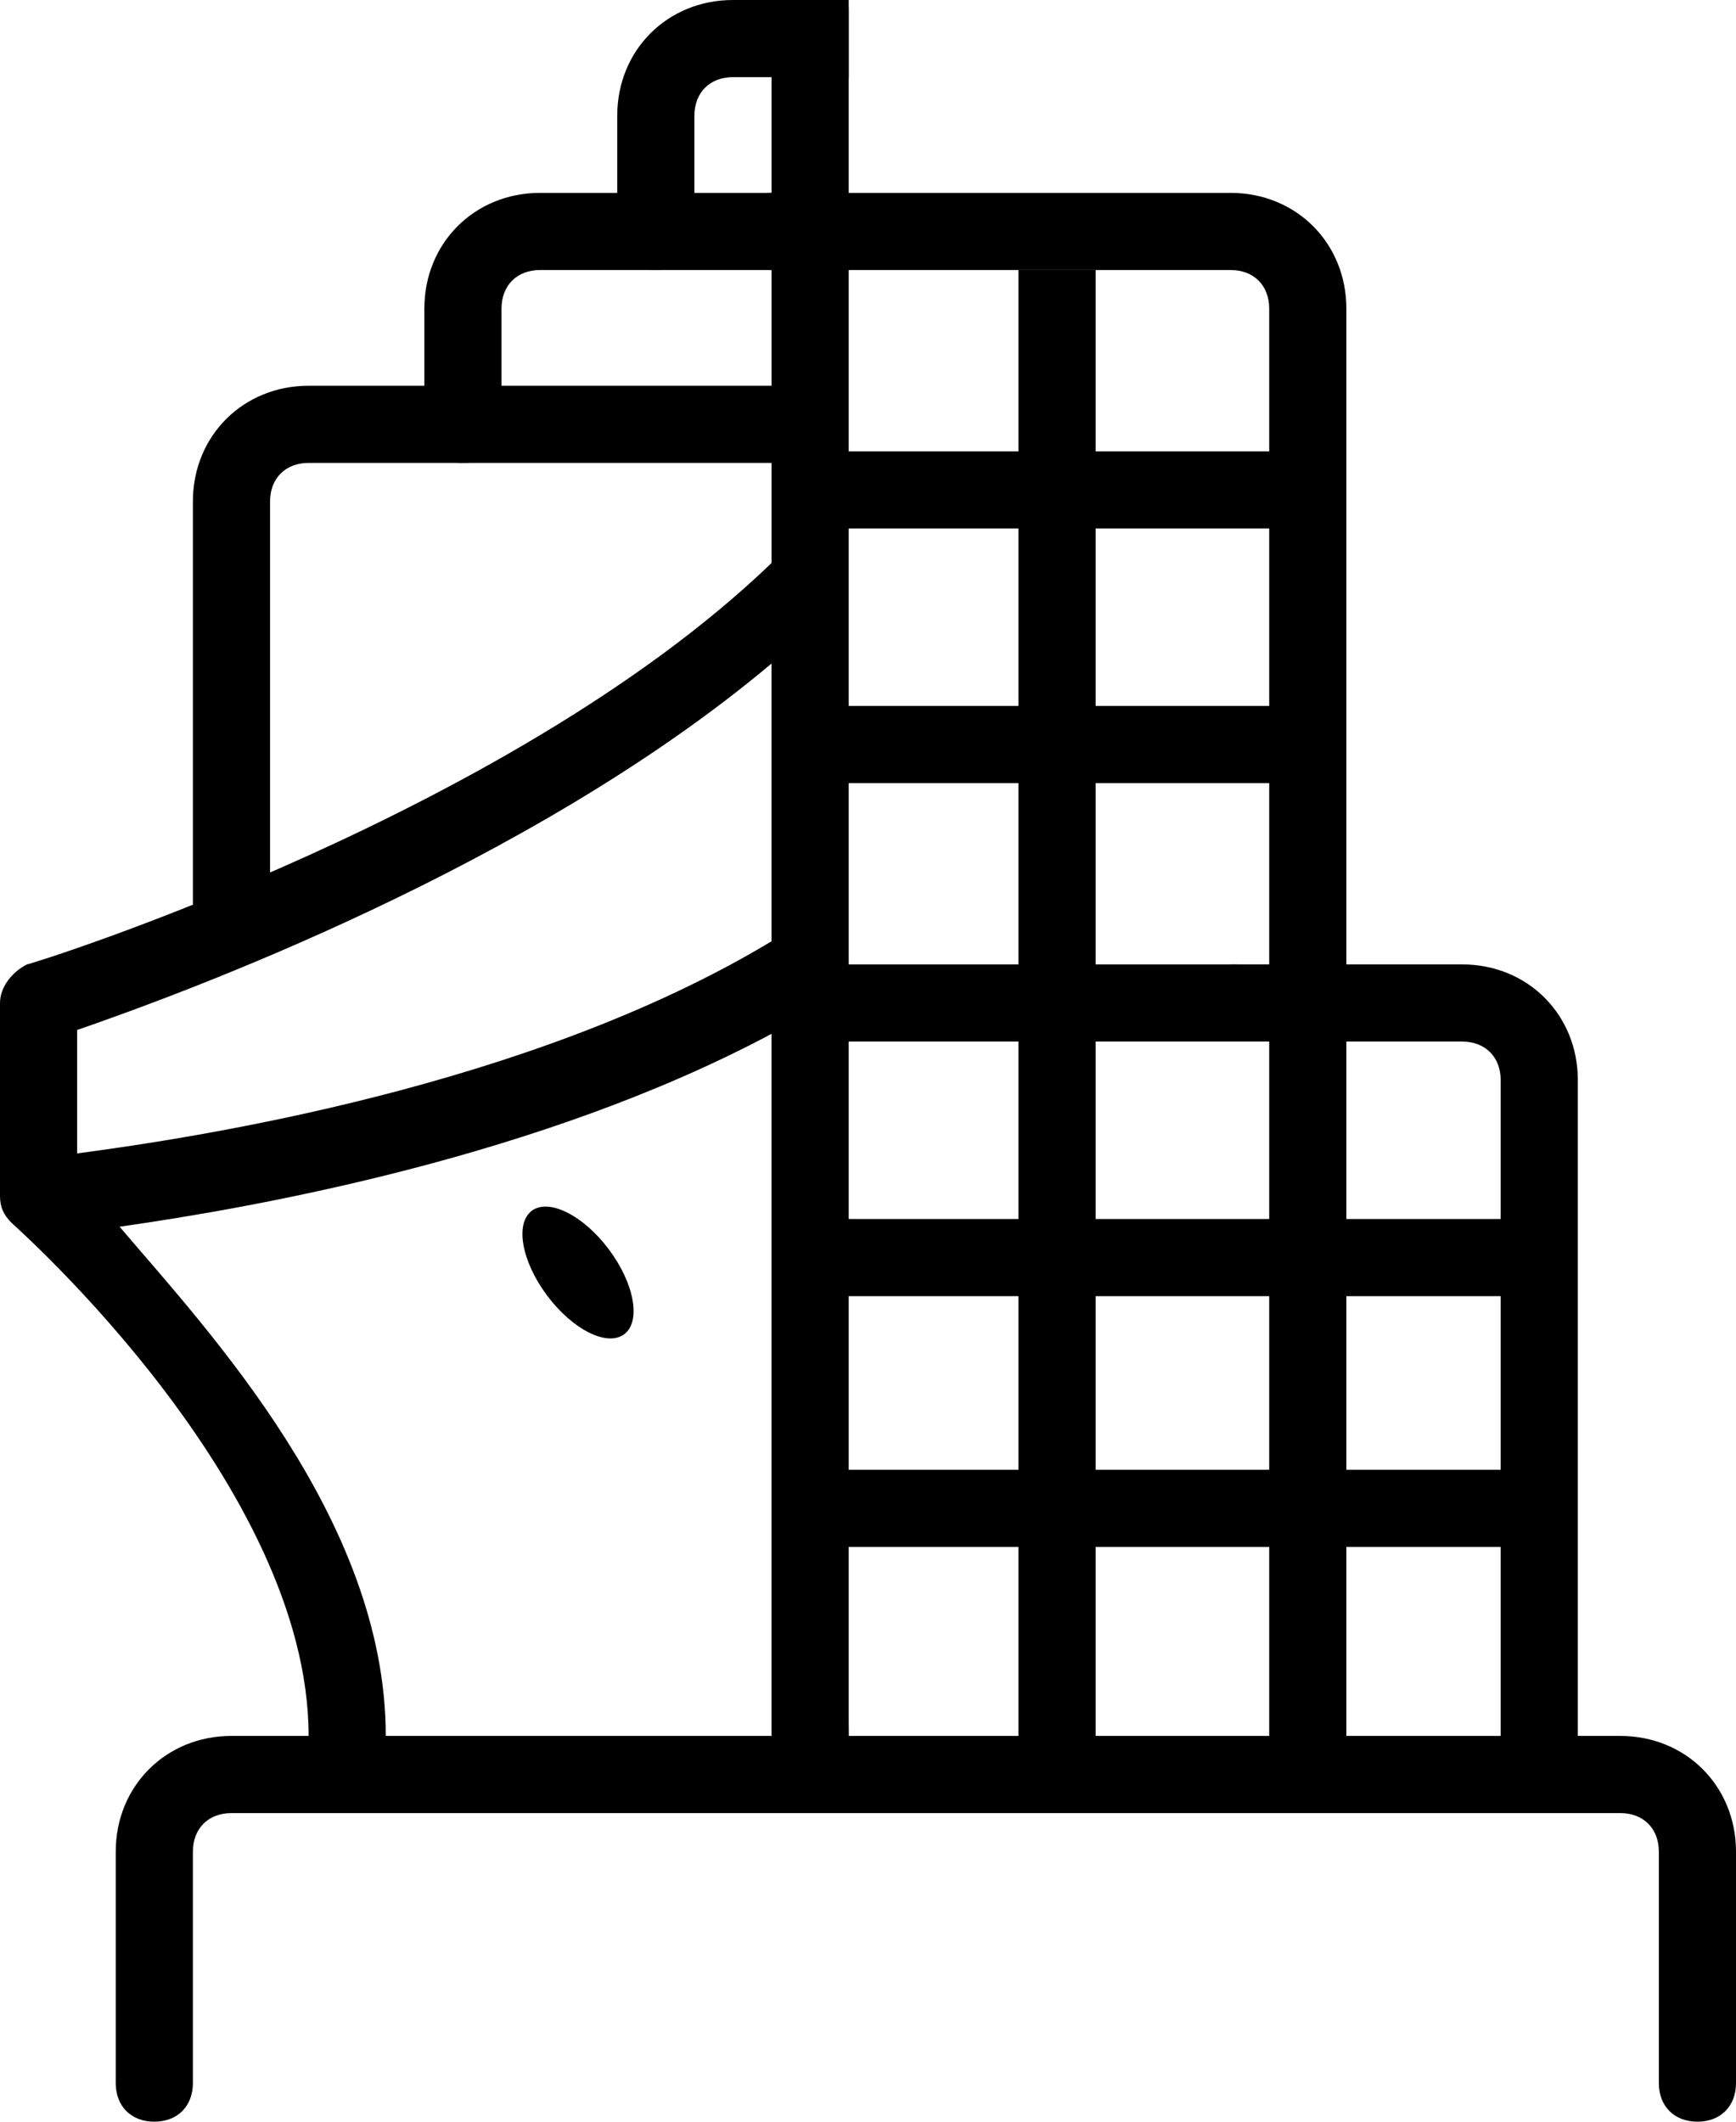 <?xml version="1.0" encoding="utf-8"?>
<!-- Generator: Adobe Illustrator 21.1.0, SVG Export Plug-In . SVG Version: 6.00 Build 0)  -->
<svg version="1.1" id="Lag_1" xmlns="http://www.w3.org/2000/svg" xmlns:xlink="http://www.w3.org/1999/xlink" x="0px" y="0px"
	 viewBox="0 0 45 55" style="enable-background:new 0 0 45 55;" xml:space="preserve">
<path d="M21,12H8c-0.6,0-1,0.4-1,1v11c0,0.6-0.4,1-1,1s-1-0.4-1-1V13c0-1.7,1.3-3,3-3h13V12z"/>
<path d="M22,5h-8c-1.7,0-3,1.3-3,3v3c0,0.6,0.4,1,1,1s1-0.4,1-1V8c0-0.6,0.4-1,1-1h8V5z"/>
<path d="M22,0h-3c-1.7,0-3,1.3-3,3v3c0,0.6,0.4,1,1,1s1-0.4,1-1V3c0-0.6,0.4-1,1-1h3V0z"/>
<ellipse transform="matrix(0.8 -0.599 0.599 0.8 -16.784 15.572)" cx="15" cy="33" rx="1" ry="2"/>
<path d="M22,45l-0.3-30.7c-0.4-0.4-1-0.4-1.4,0C13.6,21,0.8,25,0.7,25C0.3,25.2,0,25.6,0,26v5c0,0.3,0.1,0.5,0.3,0.7
	C0.4,31.8,8,38.5,8,45c0,0.6,0.4,1,1,1s1-0.4,1-1c0-5.6-4.6-10.5-6.9-13.2C6.6,31.3,14,30,20,26.8V45c0,0.6,0.4,1,1,1S22,45.6,22,45
	 M2,29.9v-3.2c2.6-0.9,11.7-4.2,18-9.5v7.2C13.7,28.2,5,29.5,2,29.9z"/>
<path d="M44,55c-0.6,0-1-0.4-1-1v-6c0-0.6-0.4-1-1-1H6c-0.6,0-1,0.4-1,1v6c0,0.6-0.4,1-1,1s-1-0.4-1-1v-6c0-1.7,1.3-3,3-3h36
	c1.7,0,3,1.3,3,3v6C45,54.6,44.6,55,44,55z"/>
<rect x="20" y="0.2" width="2" height="45.8"/>
<path d="M34.9,46V8c0-1.7-1.3-3-3-3h-12v2h12c0.6,0,1,0.4,1,1v38H34.9z"/>
<path d="M40.9,46V28c0-1.7-1.3-3-3-3h-6v2h6c0.6,0,1,0.4,1,1v18H40.9z"/>
<rect x="21.4" y="11.7" width="11.8" height="2"/>
<rect x="21.4" y="18.3" width="11.8" height="2"/>
<rect x="21.5" y="25" width="10.6" height="2"/>
<rect x="21.5" y="31.6" width="18.3" height="2"/>
<rect x="21.5" y="38.1" width="18.3" height="2"/>
<rect x="26.4" y="7" width="2" height="38.5"/>
</svg>
